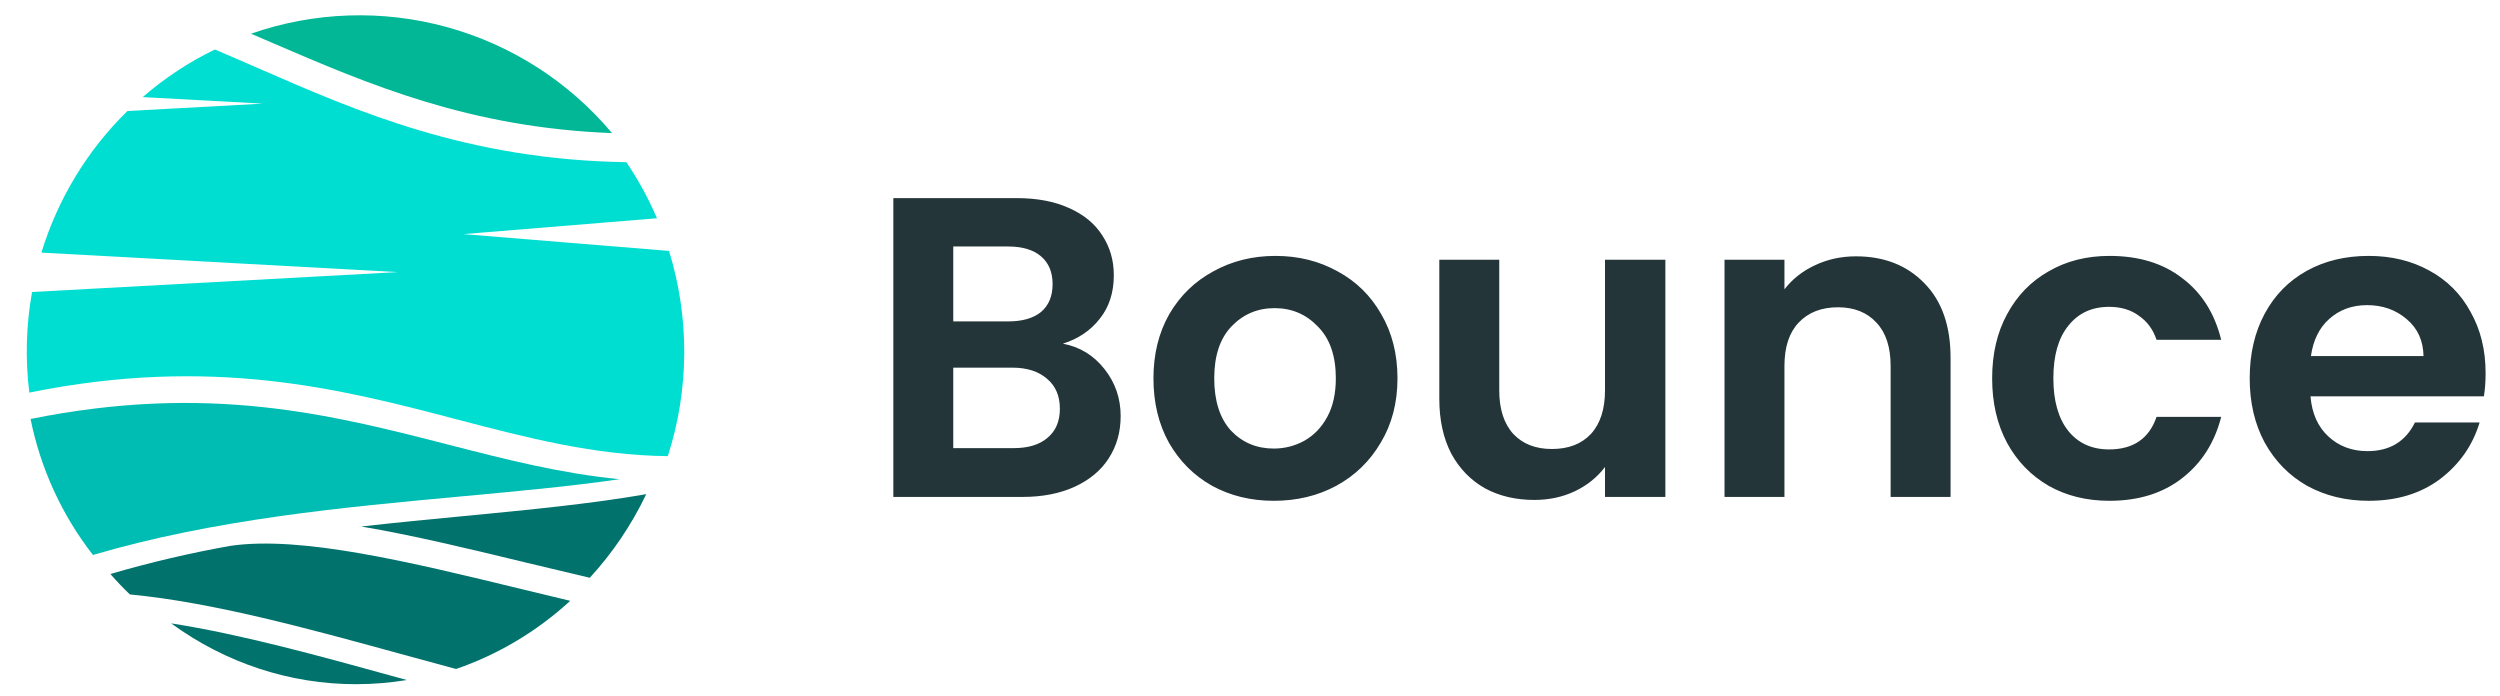 <svg width="327" height="91" viewBox="0 0 327 91" fill="none" xmlns="http://www.w3.org/2000/svg">
<path d="M30.151 71.394C24.855 72.337 19.61 73.567 14.437 75.079C15.249 76.008 16.098 76.9 16.985 77.753C27.73 78.768 40.191 82.181 52.429 85.538C54.859 86.204 57.27 86.866 59.654 87.503C65.154 85.613 70.233 82.581 74.587 78.589C72.52 78.096 70.46 77.599 68.407 77.099C53.501 73.477 39.422 70.057 30.151 71.394Z" fill="#01726C"/>
<path d="M81.049 62.679C73.404 61.94 66.193 60.102 58.758 58.189C43.253 54.21 27.258 50.107 3.997 54.802C5.303 61.28 8.096 67.368 12.157 72.59C28.087 67.902 44.988 66.341 60.557 64.909C67.758 64.243 74.69 63.605 81.049 62.679Z" fill="#00BDB3"/>
<path d="M22.39 81.538C29.501 86.73 37.945 89.505 46.592 89.491C48.808 89.49 51.021 89.308 53.211 88.948L51.898 88.584C41.8 85.797 31.539 82.96 22.39 81.538Z" fill="#01726C"/>
<path d="M80.055 17.41C74.425 10.701 66.894 5.866 58.46 3.544C50.026 1.223 41.088 1.525 32.83 4.41L35.57 5.586C48.307 11.072 61.397 16.695 80.055 17.41Z" fill="#01B796"/>
<path d="M47.246 68.867C53.962 70 61.351 71.783 68.957 73.623C71.673 74.277 74.409 74.927 77.143 75.572C80.123 72.334 82.612 68.647 84.529 64.635C77.253 65.908 69.176 66.685 60.719 67.498C56.326 67.917 51.809 68.351 47.246 68.867Z" fill="#01726C"/>
<path d="M87.505 32.819L60.607 30.622L85.934 28.548C84.833 25.977 83.491 23.521 81.925 21.213C61.168 20.889 46.768 14.602 33.804 8.936C31.892 8.101 30.005 7.28 28.103 6.474C24.703 8.122 21.53 10.215 18.665 12.701L34.375 13.554L16.668 14.52C11.442 19.63 7.571 26.001 5.415 33.042L51.998 35.591L4.194 38.193C3.412 42.535 3.29 46.974 3.833 51.354C27.797 46.485 44.718 50.916 59.797 54.869C68.943 57.261 77.707 59.553 87.349 59.665C90.162 50.954 90.217 41.564 87.508 32.819H87.505Z" fill="#00DED2"/>
<path d="M139.023 44.952C141.226 45.363 143.036 46.464 144.455 48.256C145.874 50.048 146.583 52.101 146.583 54.416C146.583 56.507 146.06 58.355 145.015 59.96C144.007 61.528 142.532 62.76 140.591 63.656C138.65 64.552 136.354 65 133.703 65H116.847V25.912H132.975C135.626 25.912 137.903 26.341 139.807 27.2C141.748 28.059 143.204 29.253 144.175 30.784C145.183 32.315 145.687 34.051 145.687 35.992C145.687 38.269 145.071 40.173 143.839 41.704C142.644 43.235 141.039 44.317 139.023 44.952ZM124.687 42.04H131.855C133.722 42.04 135.159 41.629 136.167 40.808C137.175 39.949 137.679 38.736 137.679 37.168C137.679 35.6 137.175 34.387 136.167 33.528C135.159 32.669 133.722 32.24 131.855 32.24H124.687V42.04ZM132.583 58.616C134.487 58.616 135.962 58.168 137.007 57.272C138.09 56.376 138.631 55.107 138.631 53.464C138.631 51.784 138.071 50.477 136.951 49.544C135.831 48.573 134.319 48.088 132.415 48.088H124.687V58.616H132.583ZM166.607 65.504C163.621 65.504 160.933 64.851 158.543 63.544C156.154 62.2 154.269 60.315 152.887 57.888C151.543 55.461 150.871 52.661 150.871 49.488C150.871 46.315 151.562 43.515 152.943 41.088C154.362 38.661 156.285 36.795 158.711 35.488C161.138 34.144 163.845 33.472 166.831 33.472C169.818 33.472 172.525 34.144 174.951 35.488C177.378 36.795 179.282 38.661 180.663 41.088C182.082 43.515 182.791 46.315 182.791 49.488C182.791 52.661 182.063 55.461 180.607 57.888C179.189 60.315 177.247 62.2 174.783 63.544C172.357 64.851 169.631 65.504 166.607 65.504ZM166.607 58.672C168.026 58.672 169.351 58.336 170.583 57.664C171.853 56.955 172.861 55.909 173.607 54.528C174.354 53.147 174.727 51.467 174.727 49.488C174.727 46.539 173.943 44.28 172.375 42.712C170.845 41.107 168.959 40.304 166.719 40.304C164.479 40.304 162.594 41.107 161.063 42.712C159.57 44.28 158.823 46.539 158.823 49.488C158.823 52.437 159.551 54.715 161.007 56.32C162.501 57.888 164.367 58.672 166.607 58.672ZM217.83 33.976V65H209.934V61.08C208.926 62.424 207.601 63.488 205.958 64.272C204.353 65.019 202.598 65.392 200.694 65.392C198.268 65.392 196.121 64.888 194.254 63.88C192.388 62.835 190.913 61.323 189.83 59.344C188.785 57.328 188.262 54.939 188.262 52.176V33.976H196.102V51.056C196.102 53.52 196.718 55.424 197.95 56.768C199.182 58.075 200.862 58.728 202.99 58.728C205.156 58.728 206.854 58.075 208.086 56.768C209.318 55.424 209.934 53.52 209.934 51.056V33.976H217.83ZM242.758 33.528C246.454 33.528 249.44 34.704 251.718 37.056C253.995 39.371 255.134 42.619 255.134 46.8V65H247.294V47.864C247.294 45.4 246.678 43.515 245.446 42.208C244.214 40.864 242.534 40.192 240.406 40.192C238.24 40.192 236.523 40.864 235.254 42.208C234.022 43.515 233.406 45.4 233.406 47.864V65H225.566V33.976H233.406V37.84C234.451 36.496 235.776 35.451 237.382 34.704C239.024 33.92 240.816 33.528 242.758 33.528ZM260.573 49.488C260.573 46.277 261.226 43.477 262.533 41.088C263.84 38.661 265.65 36.795 267.965 35.488C270.28 34.144 272.93 33.472 275.917 33.472C279.762 33.472 282.936 34.443 285.437 36.384C287.976 38.288 289.674 40.976 290.533 44.448H282.077C281.629 43.104 280.864 42.059 279.781 41.312C278.736 40.528 277.429 40.136 275.861 40.136C273.621 40.136 271.848 40.957 270.541 42.6C269.234 44.205 268.581 46.501 268.581 49.488C268.581 52.437 269.234 54.733 270.541 56.376C271.848 57.981 273.621 58.784 275.861 58.784C279.034 58.784 281.106 57.365 282.077 54.528H290.533C289.674 57.888 287.976 60.557 285.437 62.536C282.898 64.515 279.725 65.504 275.917 65.504C272.93 65.504 270.28 64.851 267.965 63.544C265.65 62.2 263.84 60.333 262.533 57.944C261.226 55.517 260.573 52.699 260.573 49.488ZM325.117 48.816C325.117 49.936 325.042 50.944 324.893 51.84H302.213C302.399 54.08 303.183 55.835 304.565 57.104C305.946 58.373 307.645 59.008 309.661 59.008C312.573 59.008 314.645 57.757 315.877 55.256H324.333C323.437 58.243 321.719 60.707 319.181 62.648C316.642 64.552 313.525 65.504 309.829 65.504C306.842 65.504 304.154 64.851 301.765 63.544C299.413 62.2 297.565 60.315 296.221 57.888C294.914 55.461 294.261 52.661 294.261 49.488C294.261 46.277 294.914 43.459 296.221 41.032C297.527 38.605 299.357 36.739 301.709 35.432C304.061 34.125 306.767 33.472 309.829 33.472C312.778 33.472 315.41 34.107 317.725 35.376C320.077 36.645 321.887 38.456 323.157 40.808C324.463 43.123 325.117 45.792 325.117 48.816ZM316.997 46.576C316.959 44.56 316.231 42.955 314.813 41.76C313.394 40.528 311.658 39.912 309.605 39.912C307.663 39.912 306.021 40.509 304.677 41.704C303.37 42.861 302.567 44.485 302.269 46.576H316.997Z" fill="#233539"/>
</svg>
